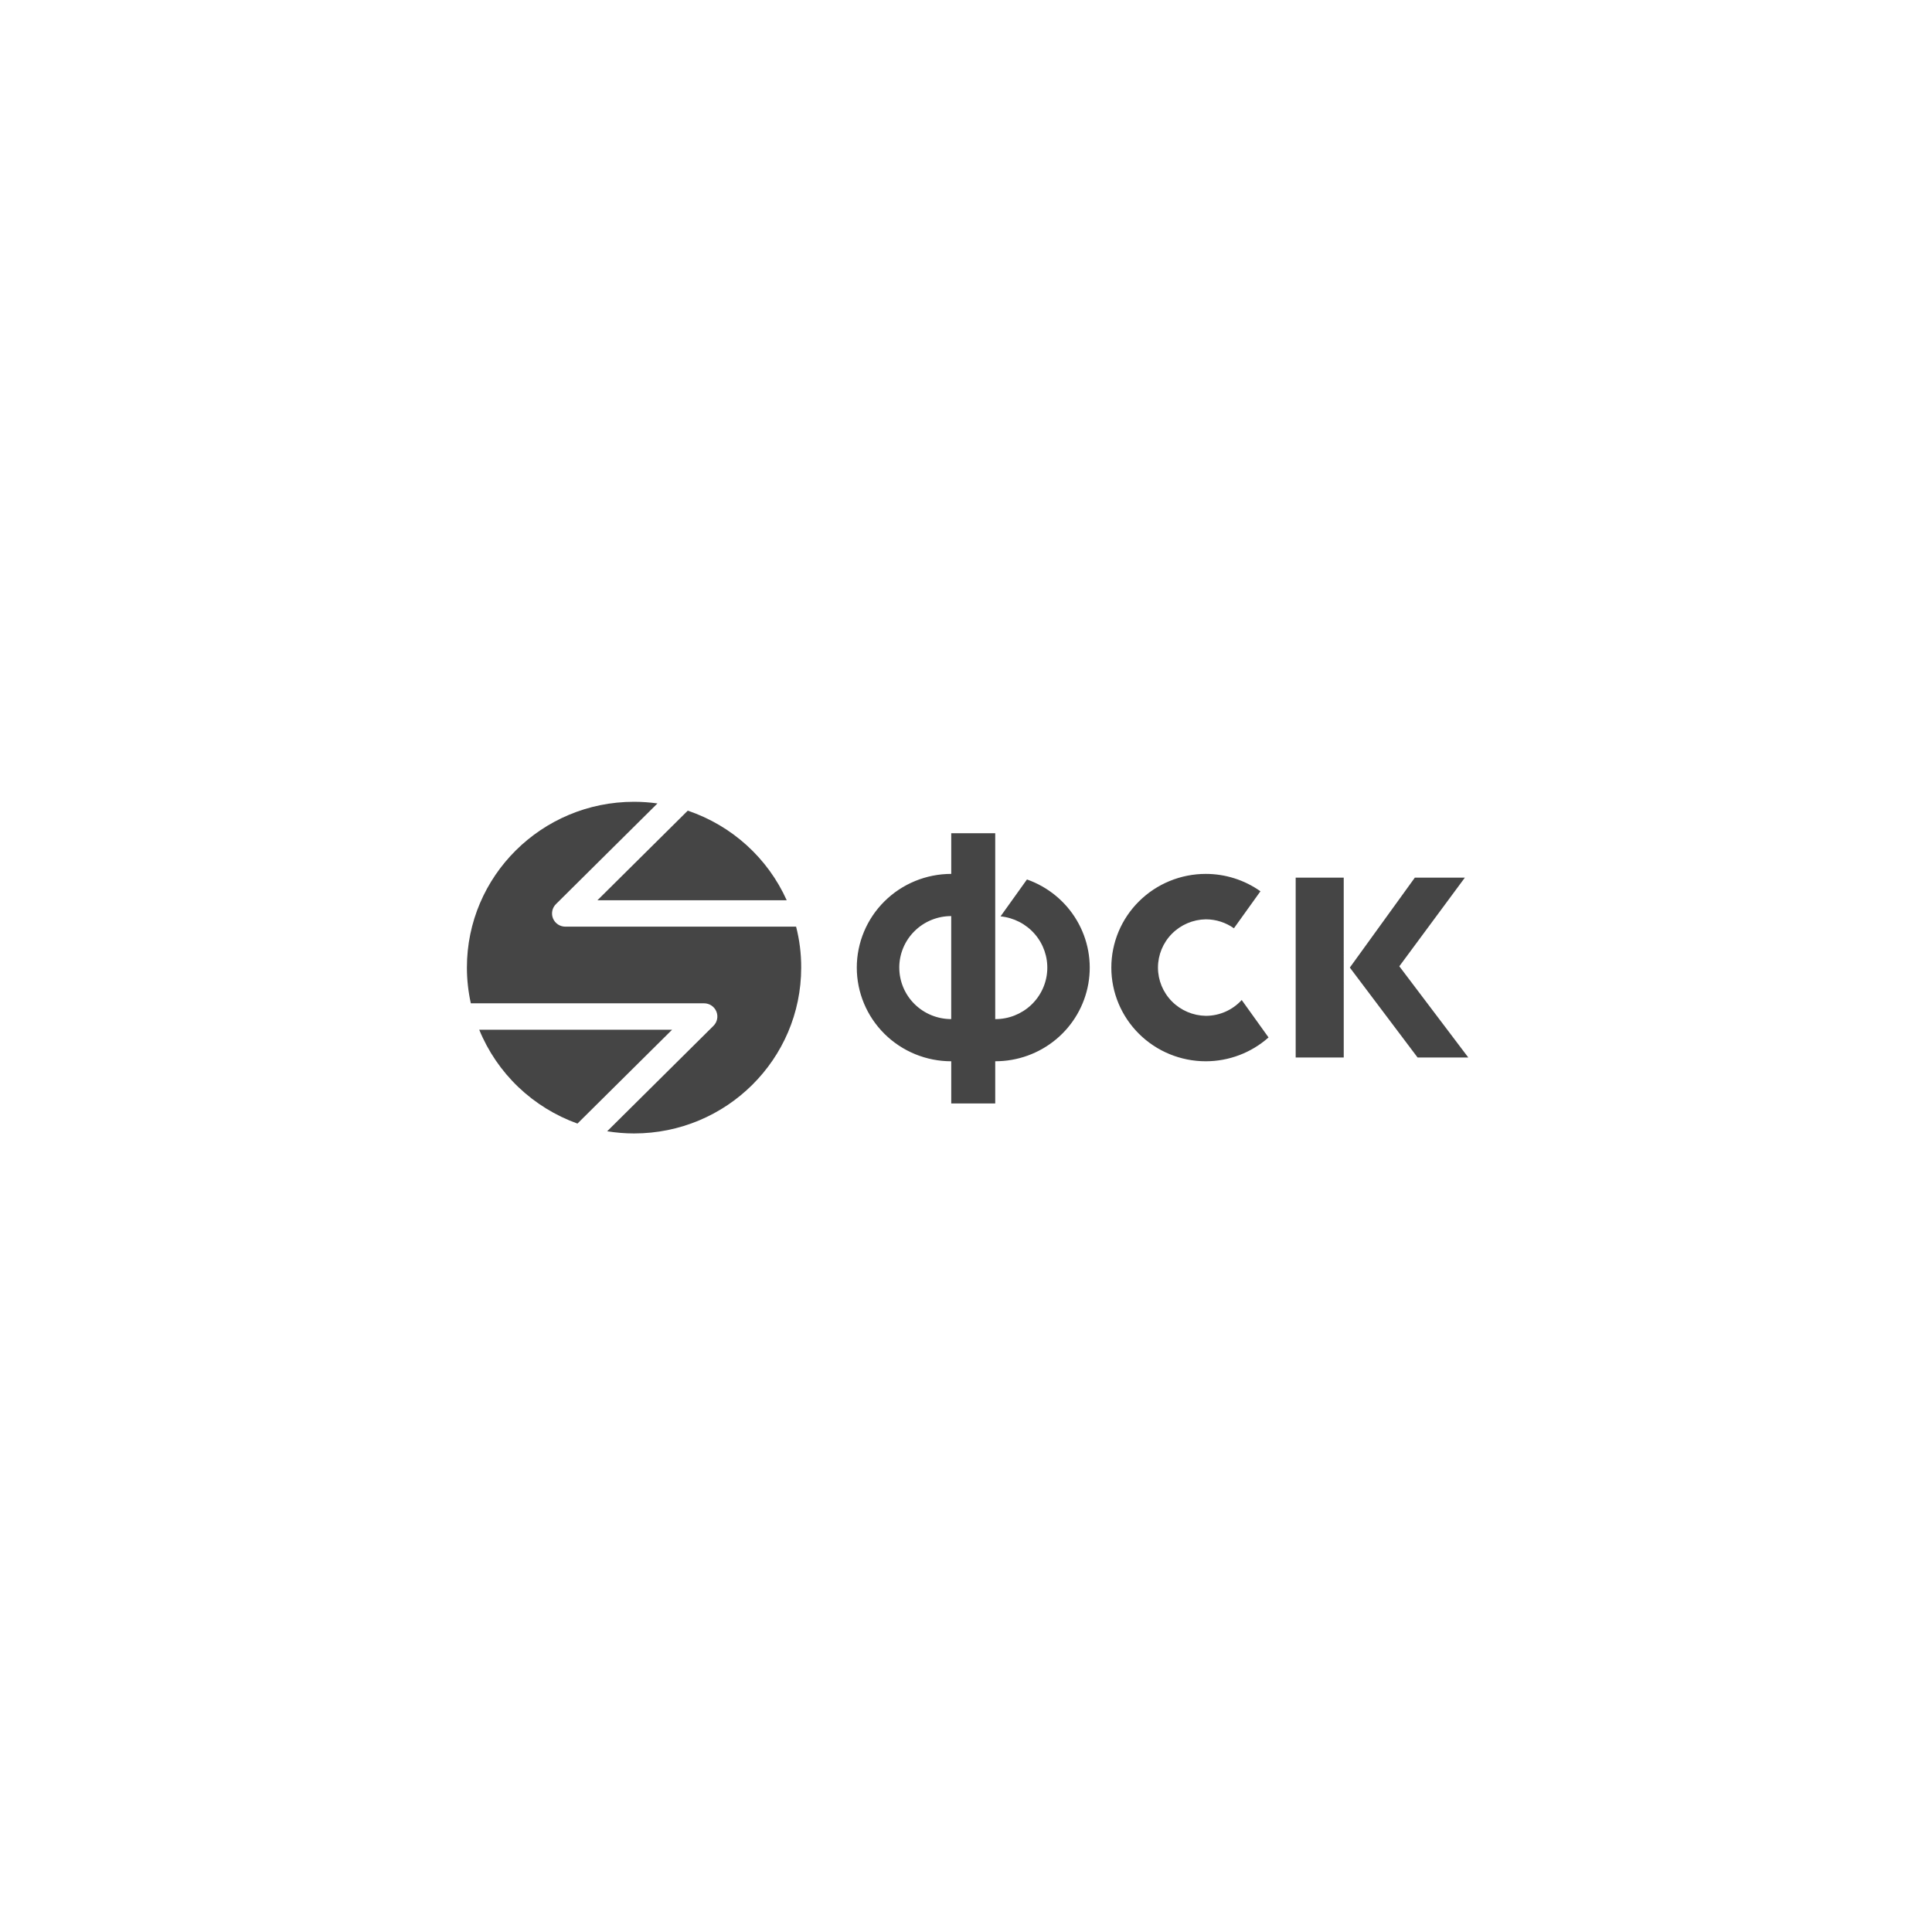 <?xml version="1.0" encoding="UTF-8"?> <svg xmlns="http://www.w3.org/2000/svg" width="600" height="600" viewBox="0 0 600 600" fill="none"><path d="M385.624 310.563C384.213 312.11 382.491 313.347 380.569 314.194C378.647 315.04 376.567 315.478 374.464 315.479C370.503 315.409 366.728 313.8 363.951 310.997C361.175 308.193 359.619 304.421 359.619 300.491C359.619 296.561 361.175 292.788 363.951 289.985C366.728 287.181 370.503 285.572 374.464 285.503C377.721 285.503 380.734 286.541 383.207 288.282L391.443 276.793C386.488 273.283 380.552 271.397 374.464 271.397C366.685 271.397 359.224 274.462 353.724 279.919C348.223 285.376 345.133 292.776 345.133 300.493C345.133 308.21 348.223 315.61 353.724 321.067C359.224 326.524 366.685 329.589 374.464 329.589C381.659 329.583 388.599 326.948 393.959 322.187L385.624 310.563ZM318.932 273.124L310.728 284.586C314.85 284.994 318.656 286.959 321.356 290.076C324.056 293.192 325.443 297.219 325.231 301.323C325.019 305.426 323.222 309.291 320.215 312.117C317.207 314.942 313.219 316.511 309.076 316.498V258.762H295.415V271.397C291.563 271.397 287.749 272.15 284.191 273.612C280.632 275.074 277.398 277.217 274.675 279.919C271.951 282.621 269.791 285.828 268.317 289.358C266.843 292.888 266.084 296.672 266.084 300.493C266.084 304.314 266.843 308.097 268.317 311.628C269.791 315.158 271.951 318.365 274.675 321.067C277.398 323.769 280.632 325.912 284.191 327.374C287.749 328.836 291.563 329.589 295.415 329.589V342.685H309.076V329.584C315.99 329.596 322.684 327.182 327.977 322.771C333.27 318.359 336.82 312.233 337.999 305.476C339.179 298.718 337.912 291.765 334.423 285.845C330.933 279.925 325.446 275.419 318.932 273.124ZM279.276 300.493C279.276 298.392 279.693 296.312 280.504 294.371C281.314 292.43 282.503 290.666 284.001 289.181C285.498 287.695 287.277 286.517 289.233 285.713C291.19 284.91 293.288 284.497 295.406 284.497V316.489C293.288 316.489 291.191 316.076 289.234 315.272C287.278 314.469 285.5 313.291 284.002 311.805C282.505 310.32 281.317 308.556 280.507 306.615C279.697 304.674 279.28 302.594 279.281 300.493H279.276ZM417.311 328.421H402.383V272.556H417.306L417.311 328.421ZM419.202 300.488L439.396 272.556H454.93L434.572 300.088L456 328.421H440.25L419.202 300.488Z" fill="#454545"></path><path d="M185.533 279.59H244.323C241.407 273.103 237.173 267.282 231.885 262.493C226.598 257.703 220.37 254.048 213.593 251.756L185.529 279.59H185.533Z" fill="#454545"></path><path d="M247.237 287.779H175.575C174.756 287.781 173.956 287.541 173.275 287.09C172.595 286.639 172.064 285.998 171.751 285.248C171.439 284.498 171.358 283.672 171.519 282.876C171.68 282.081 172.076 281.35 172.656 280.778L204.179 249.512C201.772 249.176 199.345 249.004 196.914 249C168.24 249 145 272.053 145 300.498C145 304.301 145.432 308.007 146.22 311.587H218.647C219.466 311.585 220.266 311.825 220.947 312.276C221.627 312.727 222.158 313.368 222.471 314.118C222.783 314.868 222.864 315.694 222.703 316.489C222.542 317.285 222.147 318.016 221.566 318.588L188.565 351.325C191.287 351.763 194.065 352 196.905 352C225.579 352 248.818 328.947 248.818 300.507C248.837 296.108 248.279 291.848 247.237 287.779Z" fill="#454545"></path><path d="M208.721 319.794H148.829C151.571 326.501 155.704 332.561 160.959 337.582C166.214 342.602 172.474 346.471 179.334 348.937L208.721 319.794Z" fill="#454545"></path></svg> 